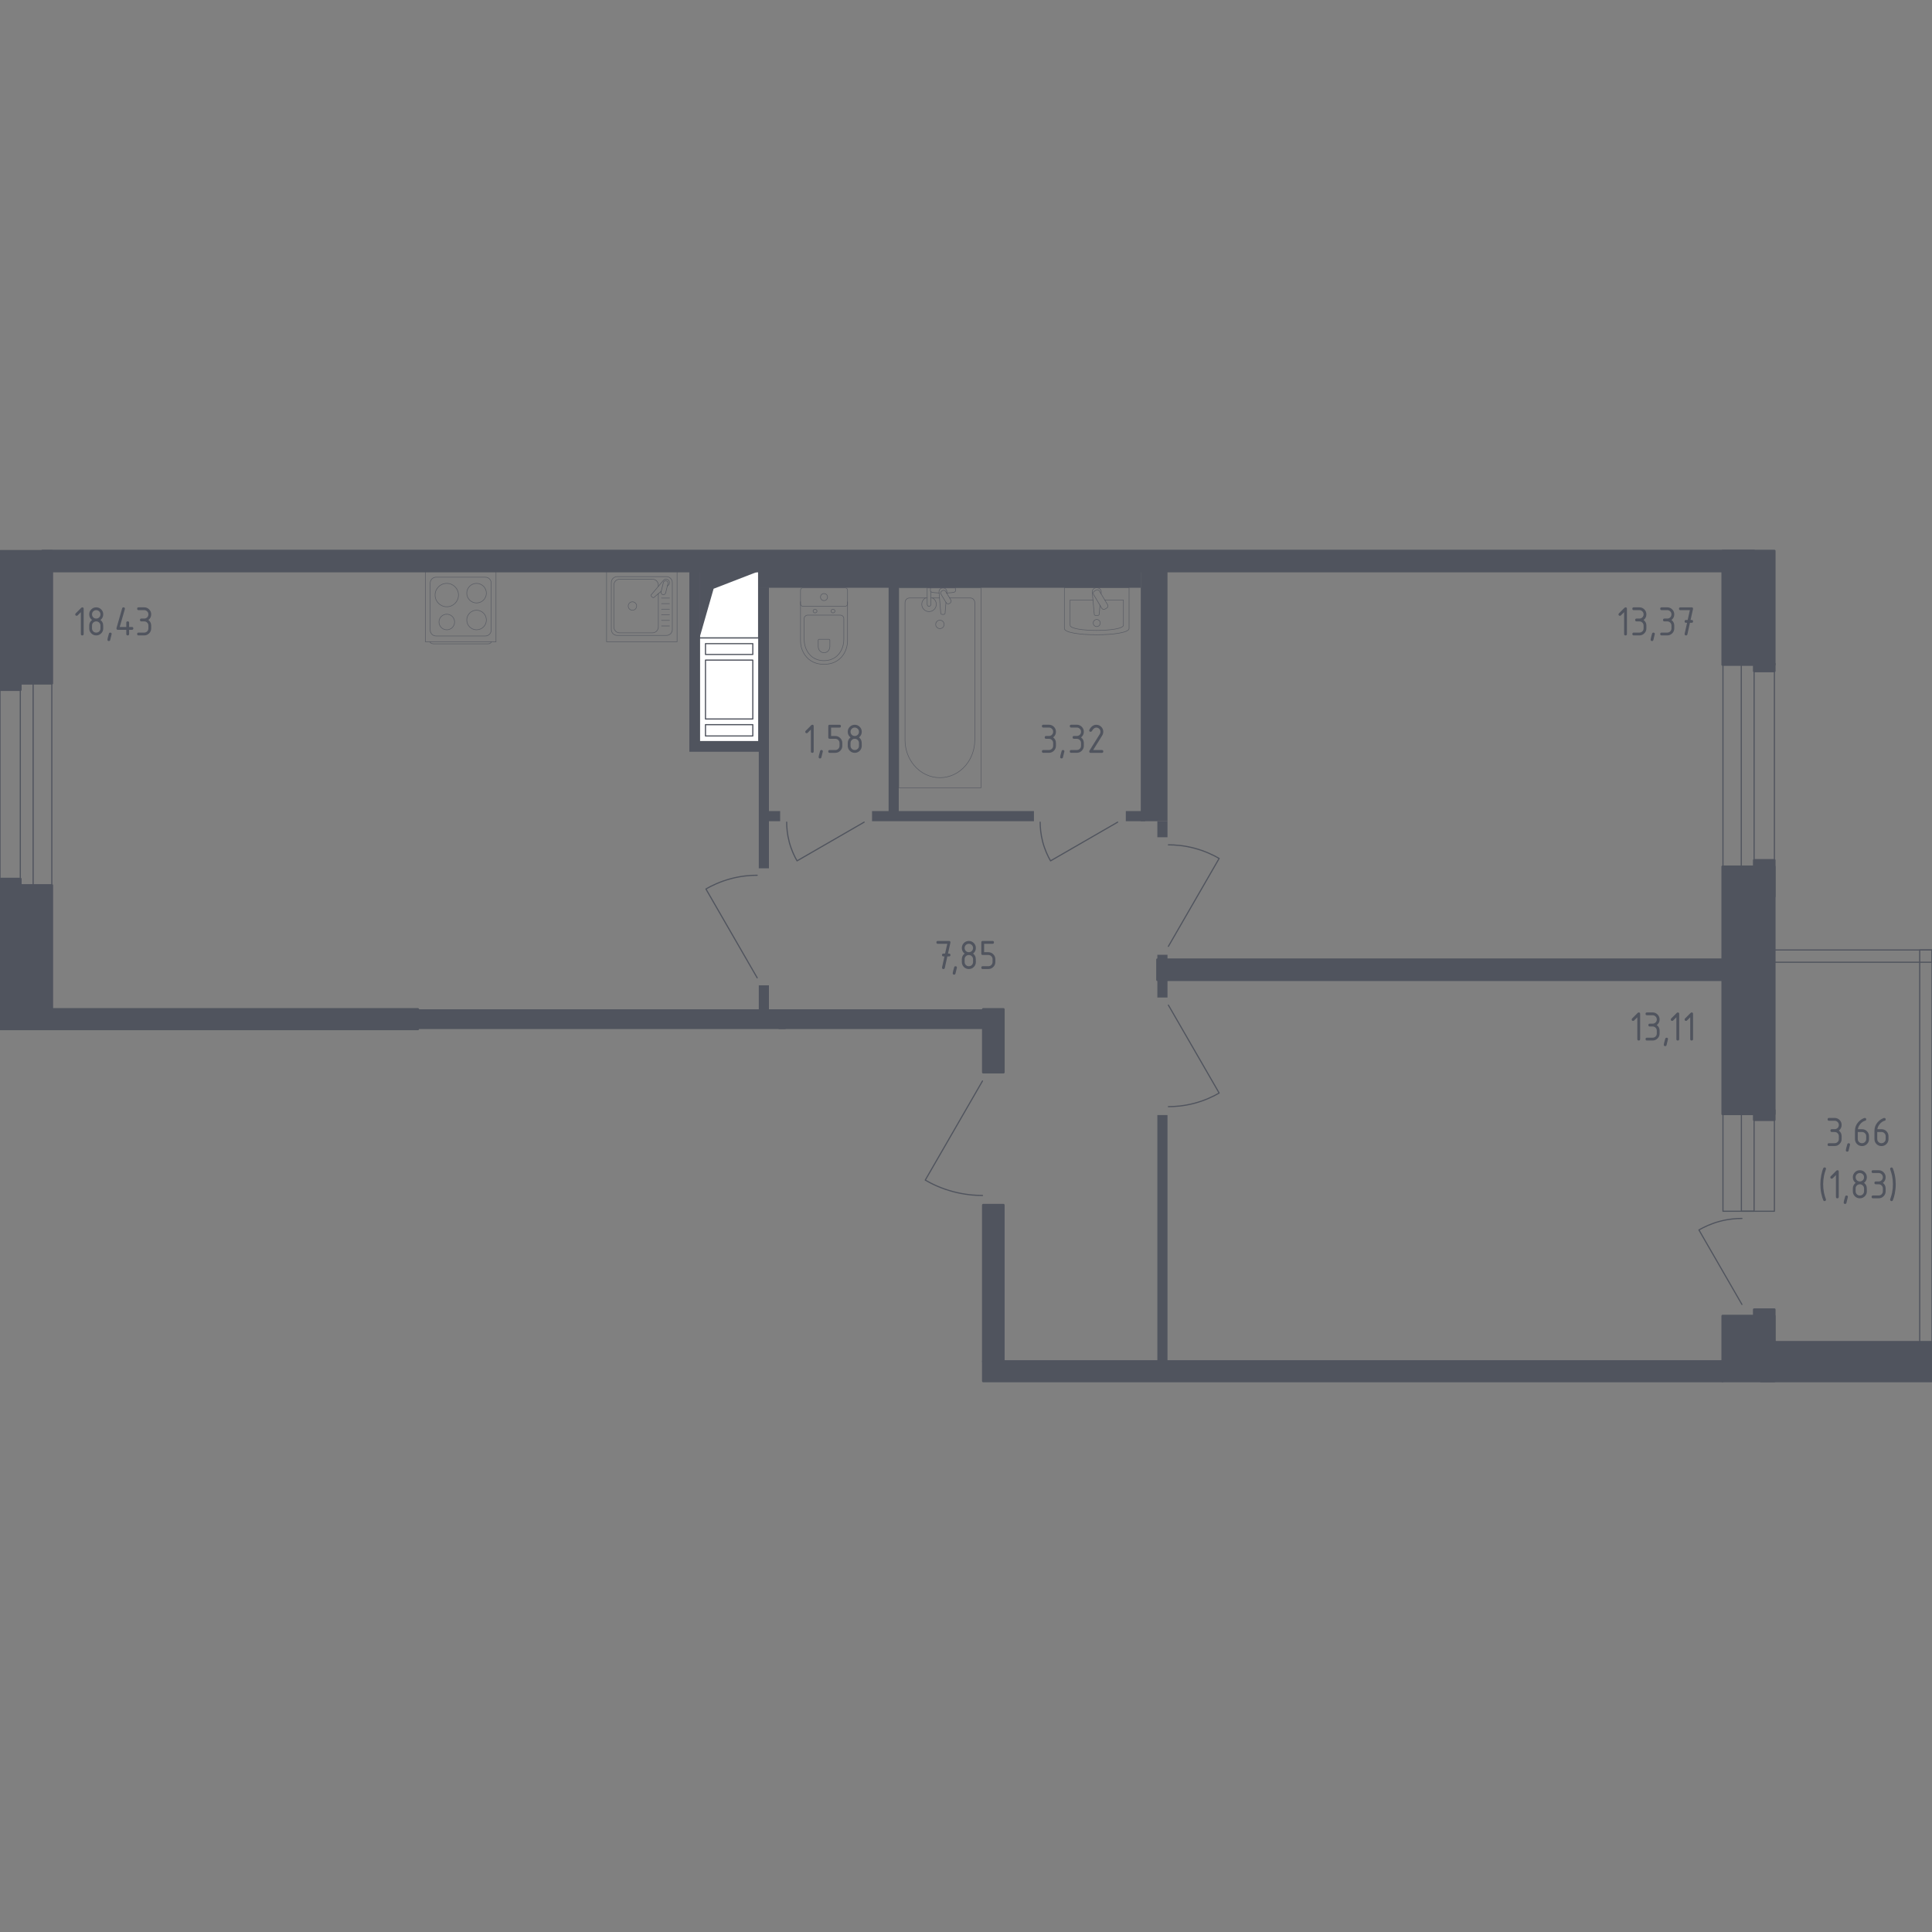 <?xml version="1.0" encoding="utf-8"?>
<!-- Generator: Adobe Illustrator 26.0.3, SVG Export Plug-In . SVG Version: 6.00 Build 0)  -->
<svg version="1.1" xmlns="http://www.w3.org/2000/svg" xmlns:xlink="http://www.w3.org/1999/xlink" x="0px" y="0px"
	 viewBox="0 0 1000 1000" style="enable-background:new 0 0 1000 1000;" xml:space="preserve">
<rect x="0" y="0" width="1000" height="1000" fill="#808080" stroke="none"/>
<style type="text/css">
	.st0{fill:none;stroke:#50545E;stroke-width:0.601;stroke-linecap:round;stroke-linejoin:round;stroke-miterlimit:10;}
	.st1{fill:#FFFFFF;stroke:#50545E;stroke-width:0.601;stroke-linecap:round;stroke-linejoin:round;stroke-miterlimit:10;}
	.st2{fill:#50545E;}
	.st3{opacity:0.8;fill:none;stroke:#50545E;stroke-width:0.301;stroke-linecap:round;stroke-linejoin:round;stroke-miterlimit:10;}
	.st4{fill:#50545E;stroke:#50545E;stroke-width:1.202;stroke-linecap:round;stroke-linejoin:round;stroke-miterlimit:10;}
</style>
<g id="Окна_x2C__двери">
</g>
<g id="Шахты">
</g>
<g id="Пунктир">
</g>
<g id="Сантехника">
</g>
<g id="Несущие">
</g>
<g id="Перегородки">
</g>
<g id="Лифты_x2C__лестницы">
</g>
<g id="Площади">
	<g>
		<path class="st0" d="M508.53,559.52c-9.87,17.1-19.75,34.21-29.62,51.31c3.43,1.98,8.27,4.32,14.38,5.95
			c6.02,1.6,11.31,1.99,15.24,1.98"/>
		<path class="st0" d="M604.76,489.83c8.76-15.17,17.51-30.34,26.27-45.51c-3.04-1.76-7.34-3.83-12.76-5.28
			c-5.34-1.42-10.03-1.76-13.51-1.76"/>
		<path class="st0" d="M604.76,520.25c8.76,15.17,17.51,30.34,26.27,45.51c-3.04,1.76-7.34,3.83-12.76,5.28
			c-5.34,1.42-10.03,1.76-13.51,1.76"/>
		<path class="st0" d="M578.49,425.54c-11.58,6.68-23.15,13.36-34.73,20.04c-1.34-2.32-2.93-5.6-4.03-9.73
			c-1.08-4.07-1.34-7.65-1.34-10.31"/>
		<path class="st0" d="M447.28,425.54c-11.58,6.68-23.15,13.36-34.73,20.04c-1.34-2.32-2.93-5.6-4.03-9.73
			c-1.08-4.07-1.34-7.65-1.34-10.31"/>
		<path class="st0" d="M391.92,506.13c-8.85-15.33-17.69-30.66-26.54-45.99c3.07-1.78,7.41-3.87,12.89-5.33
			c5.39-1.43,10.13-1.78,13.65-1.78"/>
		<path class="st0" d="M901.62,675.18c-7.42-12.85-14.84-25.71-22.26-38.56c2.58-1.49,6.22-3.25,10.81-4.47
			c4.52-1.2,8.5-1.49,11.45-1.49"/>
		<rect y="353.78" class="st0" width="26.82" height="104.53"/>
		<rect x="10.51" y="353.78" class="st0" width="6.64" height="104.53"/>
		<rect x="891.8" y="344.11" class="st0" width="26.63" height="104.46"/>
		<rect x="901.28" y="344.1" class="st0" width="6.64" height="104.46"/>
		<rect x="891.8" y="576.6" class="st0" width="26.63" height="50.33"/>
		<rect x="901.34" y="576.6" class="st0" width="6.57" height="50.33"/>
		<rect x="918.42" y="491.7" class="st0" width="81.57" height="6.36"/>
		<rect x="993.64" y="491.7" class="st0" width="6.36" height="202.97"/>
		<g>
			<polyline class="st1" points="362.05,330.21 392.67,330.21 392.67,295.71 362.05,295.71 362.05,330.21 			"/>
			<polygon class="st2" points="362.06,295.71 362.06,330.21 369.36,304.73 392.67,295.71 			"/>
		</g>
		<g>
			<rect x="362.05" y="330.21" class="st1" width="30.69" height="53.65"/>
			<rect x="365.15" y="333.14" class="st1" width="24.5" height="5.61"/>
			<rect x="365.15" y="375.08" class="st1" width="24.5" height="5.85"/>
			<rect x="365.15" y="341.67" class="st1" width="24.5" height="30.48"/>
		</g>
		<g>
			<path class="st3" d="M550.93,304.22v21.07c0,4.4,33.47,4.32,33.47,0v-21.07H550.93z"/>
			<path class="st3" d="M565.72,310.55h-11.85v13.05c0,3.63,27.6,3.57,27.6,0v-13.05h-9.64"/>
			<path class="st3" d="M569.9,307.31l0.08-0.88c0.1-1.06-0.78-2.06-2.06-2.2c-0.09-0.01-0.17-0.02-0.26-0.02
				c-0.09,0-0.17,0-0.26,0.02c-1.28,0.13-2.15,1.14-2.06,2.2l1.04,11.49c0,0.37,0.36,0.66,0.81,0.66h0.95
				c0.44,0,0.81-0.29,0.81-0.66l0.42-4.62"/>
			<path class="st3" d="M572.88,314.7l-0.93,0.57c-0.57,0.35-1.32,0.16-1.67-0.42l-4.26-7.15c-0.35-0.58-0.16-1.34,0.41-1.69
				l0.93-0.57c0.57-0.35,1.32-0.16,1.67,0.42l4.26,7.16C573.64,313.59,573.46,314.36,572.88,314.7z"/>
			<path class="st3" d="M569.49,322.48c0,1.02-0.82,1.85-1.82,1.85c-1.01,0-1.82-0.82-1.82-1.85c0-1.02,0.82-1.84,1.82-1.84
				C568.67,320.63,569.49,321.46,569.49,322.48z"/>
		</g>
		<g>
			<path class="st3" d="M414.34,311.44l0,20.27c0,2.21,0.55,4.4,1.67,6.35c1.6,2.79,4.67,5.77,10.5,5.77c5.83,0,8.9-2.98,10.5-5.77
				c1.12-1.96,1.67-4.14,1.67-6.35v-20.27"/>
			<path class="st3" d="M418.11,318.39c-1.03,0-1.87,0.78-1.87,1.73v10.92c0,1.98,0.47,3.95,1.41,5.71
				c1.35,2.51,3.94,5.19,8.85,5.19c4.91,0,7.5-2.68,8.85-5.19c0.95-1.76,1.41-3.73,1.41-5.71l0-10.92c0-0.96-0.83-1.73-1.87-1.73
				H418.11z"/>
			<path class="st3" d="M424.05,330.89c-0.3,0-0.55,0.23-0.55,0.51v3.21c0,0.58,0.14,1.16,0.42,1.68c0.39,0.73,1.16,1.52,2.6,1.52
				c1.45,0,2.21-0.79,2.6-1.52c0.28-0.52,0.42-1.1,0.42-1.68l0-3.21c0-0.28-0.24-0.51-0.55-0.51H424.05z"/>
			<path class="st3" d="M422.88,316.29c0,0.52-0.45,0.94-1.02,0.94c-0.56,0-1.01-0.42-1.01-0.94c0-0.52,0.45-0.94,1.01-0.94
				C422.43,315.35,422.88,315.78,422.88,316.29z"/>
			<path class="st3" d="M432.17,316.29c0,0.52-0.45,0.94-1.01,0.94c-0.56,0-1.01-0.42-1.01-0.94c0-0.52,0.45-0.94,1.01-0.94
				C431.71,315.35,432.17,315.78,432.17,316.29z"/>
			<path class="st3" d="M437.47,313.81h-21.91c-0.67,0-1.22-0.55-1.22-1.22v-7.1c0-0.67,0.54-1.22,1.22-1.22h21.91
				c0.67,0,1.22,0.55,1.22,1.22l0,7.1C438.69,313.27,438.14,313.81,437.47,313.81z"/>
			<path class="st3" d="M428.34,309.05c0,1.01-0.82,1.83-1.83,1.83s-1.83-0.82-1.83-1.83c0-1.01,0.82-1.83,1.83-1.83
				S428.34,308.04,428.34,309.05z"/>
		</g>
		<g>
			<rect x="313.95" y="295.65" class="st3" width="36.52" height="36.52"/>
			<path class="st3" d="M344.95,328.89h-25.5c-1.68,0-3.04-1.36-3.04-3.04V301.5c0-1.68,1.37-3.04,3.04-3.04h25.5
				c1.68,0,3.04,1.36,3.04,3.04v24.35C348,327.53,346.63,328.89,344.95,328.89z"/>
			<path class="st3" d="M340.75,307.29v17.23c0,1.68-1.36,3.04-3.04,3.04h-16.95c-1.68,0-3.04-1.36-3.04-3.04v-21.69
				c0-1.68,1.36-3.04,3.04-3.04h16.95c1.68,0,3.04,1.36,3.04,3.04v0.68"/>
			<path class="st3" d="M329.52,313.68c0,1.21-0.97,2.18-2.18,2.18c-1.2,0-2.18-0.97-2.18-2.18c0-1.2,0.98-2.18,2.18-2.18
				C328.54,311.5,329.52,312.47,329.52,313.68z"/>
			<path class="st3" d="M345.41,303.34l0.52-0.44c0.68-0.58,0.81-1.66,0.19-2.43c-0.04-0.05-0.09-0.1-0.13-0.15
				c-0.05-0.05-0.1-0.09-0.15-0.14c-0.78-0.62-1.85-0.49-2.43,0.19l-6.3,7.43c-0.22,0.21-0.2,0.59,0.04,0.83l0.52,0.52
				c0.24,0.24,0.62,0.26,0.84,0.04l3.74-3.17"/>
			<path class="st3" d="M343.06,307.79L343.06,307.79c-0.65-0.16-1.05-0.82-0.89-1.47l1.2-4.81c0.16-0.65,0.82-1.05,1.48-0.89
				c0.65,0.16,1.05,0.82,0.88,1.48l-1.19,4.81C344.37,307.56,343.71,307.95,343.06,307.79z"/>
			<line class="st3" x1="342.4" y1="324" x2="346.52" y2="324"/>
			<line class="st3" x1="342.4" y1="321.11" x2="346.52" y2="321.11"/>
			<line class="st3" x1="342.4" y1="318.22" x2="346.52" y2="318.22"/>
			<line class="st3" x1="342.4" y1="315.33" x2="346.52" y2="315.33"/>
			<line class="st3" x1="342.4" y1="312.44" x2="346.52" y2="312.44"/>
			<line class="st3" x1="342.4" y1="309.56" x2="346.52" y2="309.56"/>
		</g>
		<g>
			<path class="st3" d="M254.26,332.24L254.26,332.24c0,0.54-0.76,0.99-1.7,0.99l-28.2,0c-0.93,0-1.7-0.44-1.7-0.99"/>
			<rect x="220.2" y="295.71" class="st3" width="36.52" height="36.52"/>
			<path class="st3" d="M225.71,298.75h25.5c1.68,0,3.04,1.36,3.04,3.04l0,24.35c0,1.68-1.36,3.04-3.04,3.04h-25.5
				c-1.68,0-3.04-1.36-3.04-3.04l0-24.35C222.67,300.12,224.03,298.75,225.71,298.75z"/>
			<path class="st3" d="M241.6,307.02c0-2.8,2.27-5.06,5.07-5.06c2.8,0,5.07,2.27,5.07,5.06c0,2.8-2.27,5.07-5.07,5.07
				C243.87,312.08,241.6,309.82,241.6,307.02z"/>
			<path class="st3" d="M225.2,308c0-3.35,2.71-6.05,6.05-6.05c3.35,0,6.06,2.71,6.06,6.05c0,3.35-2.71,6.06-6.06,6.06
				C227.91,314.06,225.2,311.35,225.2,308z"/>
			<path class="st3" d="M241.6,320.92c0-2.8,2.27-5.07,5.07-5.07c2.8,0,5.07,2.27,5.07,5.07c0,2.8-2.27,5.07-5.07,5.07
				C243.87,325.99,241.6,323.72,241.6,320.92z"/>
			<path class="st3" d="M227.22,321.95c0-2.23,1.81-4.04,4.04-4.04c2.23,0,4.04,1.81,4.04,4.04c0,2.23-1.81,4.04-4.04,4.04
				C229.03,325.99,227.22,324.18,227.22,321.95z"/>
		</g>
		<g>
			<line class="st3" x1="486.31" y1="309.51" x2="481.86" y2="309.51"/>
			<path class="st3" d="M479.89,309.51h-9.18c-1.25,0-2.27,1.1-2.27,2.45v71.06c0,4.85,1.67,9.53,4.69,13.12
				c7.16,8.52,19.57,8.52,26.73,0c3.02-3.59,4.69-8.27,4.69-13.12v-71.06c0-1.35-1.02-2.45-2.27-2.45h-10.75"/>
			<rect x="465.2" y="304.28" class="st3" width="42.6" height="103.46"/>
			<path class="st3" d="M486.5,325.37c-1.2,0-2.18-0.97-2.18-2.18c0-1.2,0.97-2.18,2.18-2.18c1.2,0,2.18,0.98,2.18,2.18
				C488.68,324.39,487.7,325.37,486.5,325.37z"/>
			<path class="st3" d="M481.86,304.28h-1.97v3.21v0.22v5.07c0,0,0.04,1.04,0.98,1.04c0.95,0,0.99-1.04,0.99-1.04v-5.07v-0.22v-1.18
				"/>
			<path class="st3" d="M490.04,307.04l0.05-0.64c0.08-1.01-0.68-1.97-1.8-2.1c-0.08-0.01-0.15-0.01-0.23-0.01
				c-0.08,0-0.15,0-0.23,0.01c-1.12,0.13-1.88,1.09-1.8,2.1l0.91,11c0,0.35,0.31,0.63,0.7,0.63h0.83c0.39,0,0.7-0.28,0.7-0.63
				l0.46-5.57"/>
			<path class="st3" d="M491.72,312.19l-0.32,0.2c-0.58,0.34-1.33,0.16-1.67-0.42l-2.66-4.41c-0.35-0.57-0.16-1.32,0.41-1.67
				l0.33-0.19c0.57-0.35,1.32-0.16,1.67,0.41l2.66,4.42C492.48,311.09,492.3,311.84,491.72,312.19z"/>
			<path class="st3" d="M489.99,306.95c1.55-0.08,3.57-0.24,4.11-0.52c0.75-0.38,0.42-1.45,0.42-1.45v-0.68h-12.89v0.68
				c0,0-0.33,1.07,0.42,1.45c0.53,0.27,2.5,0.43,4.04,0.51"/>
			<path class="st3" d="M479.04,309.51c-1.15,0.64-1.93,1.87-1.93,3.29c0,2.08,1.68,3.76,3.76,3.76c2.08,0,3.76-1.69,3.76-3.76
				c0-1.41-0.78-2.64-1.93-3.28"/>
		</g>
		<g>
			<rect x="0.08" y="522.4" class="st4" width="216.24" height="10.23"/>
			<rect x="0.08" y="454.93" class="st4" width="10.51" height="32.08"/>
			<rect x="0.08" y="458.24" class="st4" width="26.82" height="64.15"/>
			<rect x="0.08" y="304.5" class="st4" width="10.51" height="52.54"/>
			<rect x="0.08" y="285.28" class="st4" width="26.82" height="68.44"/>
			<rect x="21.93" y="285.14" class="st4" width="885.99" height="10.51"/>
			<rect x="891.6" y="285.14" class="st4" width="26.82" height="58.9"/>
			<rect x="907.92" y="343.49" class="st4" width="10.51" height="3.87"/>
			<rect x="907.92" y="445.25" class="st4" width="10.51" height="18.8"/>
			<rect x="891.6" y="448.57" class="st4" width="26.82" height="128.03"/>
			<rect x="907.92" y="574.66" class="st4" width="10.51" height="4.98"/>
			<rect x="907.92" y="677.81" class="st4" width="10.51" height="18.25"/>
			<rect x="891.6" y="681.12" class="st4" width="26.82" height="33.74"/>
			<rect x="911.37" y="694.67" class="st4" width="88.63" height="20.19"/>
			<rect x="508.89" y="704.63" class="st4" width="382.71" height="10.23"/>
			<rect x="508.89" y="623.73" class="st4" width="10.5" height="80.92"/>
			<rect x="508.89" y="522.4" class="st4" width="10.51" height="32.63"/>
			<rect x="599.04" y="496.68" class="st4" width="295.61" height="10.51"/>
		</g>
		<g>
			<rect x="599.04" y="577.15" class="st2" width="5.25" height="127.48"/>
			<rect x="599.04" y="494.19" class="st2" width="5.25" height="2.49"/>
			<rect x="599.04" y="507.19" class="st2" width="5.25" height="9.12"/>
			<rect x="599.04" y="425.06" class="st2" width="5.25" height="8.3"/>
			<rect x="582.72" y="419.81" class="st2" width="9.95" height="5.25"/>
			<rect x="590.46" y="295.65" class="st2" width="13.83" height="129.41"/>
			<rect x="392.75" y="295.65" class="st2" width="197.72" height="8.57"/>
			<rect x="392.75" y="304.02" class="st2" width="5.25" height="145.42"/>
			<rect x="398" y="419.81" class="st2" width="5.81" height="5.25"/>
			<rect x="356.8" y="383.86" class="st2" width="37.4" height="5.25"/>
			<rect x="356.8" y="295.65" class="st2" width="5.25" height="89.46"/>
			<rect x="459.94" y="302.58" class="st2" width="5.25" height="118.61"/>
			<rect x="451.37" y="419.81" class="st2" width="83.79" height="5.25"/>
			<rect x="392.75" y="510" class="st2" width="5.25" height="12.4"/>
			<rect x="402.98" y="522.4" class="st2" width="105.91" height="10.23"/>
			<rect x="216.33" y="522.4" class="st2" width="190.3" height="10.23"/>
		</g>
		<g>
			<path class="st2" d="M41.86,316.85l-1.67,1.67c-0.14,0.14-0.31,0.21-0.51,0.21c-0.49,0-0.73-0.24-0.73-0.73
				c0-0.2,0.07-0.37,0.21-0.51l2.84-2.84c0.19-0.19,0.39-0.29,0.58-0.29c0.48,0,0.73,0.24,0.73,0.73v13.08
				c0,0.48-0.24,0.73-0.73,0.73s-0.73-0.24-0.73-0.73V316.85z"/>
			<path class="st2" d="M49.81,328.89c-1.01,0-1.86-0.35-2.57-1.06c-0.71-0.71-1.06-1.56-1.06-2.57v-1.45c0-1.2,0.48-2.17,1.45-2.91
				c-0.97-0.73-1.45-1.7-1.45-2.91c0-1.01,0.35-1.86,1.06-2.57c0.71-0.71,1.56-1.06,2.57-1.06s1.86,0.35,2.57,1.06
				c0.71,0.71,1.06,1.56,1.06,2.57c0,1.2-0.48,2.17-1.45,2.91c0.7,0.53,1.14,1.18,1.32,1.95c0.09,0.39,0.13,1.19,0.13,2.41
				c0,1.01-0.35,1.86-1.06,2.57C51.67,328.54,50.82,328.89,49.81,328.89z M49.81,320.17c0.61,0,1.12-0.21,1.55-0.63
				c0.42-0.42,0.63-0.94,0.63-1.55c0-0.6-0.21-1.12-0.64-1.54c-0.43-0.43-0.94-0.64-1.54-0.64c-0.61,0-1.12,0.21-1.55,0.63
				s-0.63,0.94-0.63,1.55c0,0.61,0.21,1.12,0.63,1.55C48.69,319.96,49.2,320.17,49.81,320.17z M49.81,327.44
				c0.61,0,1.12-0.21,1.55-0.63c0.42-0.42,0.63-0.94,0.63-1.55v-1.45c0-0.6-0.21-1.12-0.64-1.54c-0.43-0.43-0.94-0.64-1.54-0.64
				c-0.61,0-1.12,0.21-1.55,0.63s-0.63,0.94-0.63,1.55v1.45c0,0.61,0.21,1.12,0.63,1.55S49.2,327.44,49.81,327.44z"/>
			<path class="st2" d="M57.06,327.44c0.48,0,0.73,0.24,0.73,0.72c0,0.07-0.25,1.1-0.75,3.09c-0.09,0.37-0.32,0.55-0.7,0.55
				c-0.48,0-0.73-0.24-0.73-0.73c0-0.33,0.25-1.36,0.75-3.08C56.46,327.62,56.7,327.44,57.06,327.44z"/>
			<path class="st2" d="M60.29,325.26c0-0.08,0.01-0.15,0.02-0.2l2.91-10.17c0.1-0.35,0.34-0.53,0.7-0.53
				c0.48,0,0.73,0.24,0.73,0.73c0,0.07-0.01,0.14-0.03,0.21l-2.65,9.23h3.4v-2.18c0-0.48,0.24-0.73,0.73-0.73s0.73,0.24,0.73,0.73
				v2.18h1.45c0.48,0,0.73,0.24,0.73,0.73s-0.24,0.73-0.73,0.73h-1.45v2.18c0,0.48-0.24,0.73-0.73,0.73s-0.73-0.24-0.73-0.73v-2.18
				h-4.36C60.53,325.99,60.29,325.74,60.29,325.26z"/>
			<path class="st2" d="M74.63,321.63h-1.45c-0.48,0-0.73-0.24-0.73-0.73s0.24-0.73,0.73-0.73h1.45c0.61,0,1.12-0.21,1.55-0.63
				c0.42-0.42,0.63-0.94,0.63-1.55c0-0.6-0.21-1.12-0.64-1.54c-0.43-0.43-0.94-0.64-1.54-0.64h-2.91c-0.48,0-0.73-0.24-0.73-0.73
				s0.24-0.73,0.73-0.73h2.91c1.01,0,1.86,0.36,2.57,1.07c0.71,0.71,1.06,1.57,1.06,2.57c0,1.2-0.48,2.17-1.45,2.91
				c0.97,0.73,1.45,1.7,1.45,2.91v1.45c0,1.01-0.36,1.86-1.07,2.57c-0.71,0.71-1.57,1.06-2.56,1.06h-2.91
				c-0.48,0-0.73-0.24-0.73-0.73s0.24-0.73,0.73-0.73h2.91c0.61,0,1.12-0.21,1.55-0.63c0.42-0.42,0.63-0.94,0.63-1.55v-1.45
				c0-0.6-0.21-1.12-0.64-1.54C75.74,321.84,75.23,321.63,74.63,321.63z"/>
		</g>
		<g>
			<path class="st2" d="M840.65,316.85l-1.67,1.67c-0.14,0.14-0.31,0.21-0.51,0.21c-0.49,0-0.73-0.24-0.73-0.73
				c0-0.2,0.07-0.37,0.21-0.51l2.84-2.84c0.19-0.19,0.39-0.29,0.58-0.29c0.48,0,0.73,0.24,0.73,0.73v13.08
				c0,0.48-0.24,0.73-0.73,0.73s-0.73-0.24-0.73-0.73V316.85z"/>
			<path class="st2" d="M848.54,321.63h-1.45c-0.48,0-0.73-0.24-0.73-0.73s0.24-0.73,0.73-0.73h1.45c0.61,0,1.12-0.21,1.55-0.63
				c0.42-0.42,0.63-0.94,0.63-1.55c0-0.6-0.21-1.12-0.64-1.54c-0.43-0.43-0.94-0.64-1.54-0.64h-2.91c-0.48,0-0.73-0.24-0.73-0.73
				s0.24-0.73,0.73-0.73h2.91c1.01,0,1.86,0.36,2.57,1.07c0.71,0.71,1.06,1.57,1.06,2.57c0,1.2-0.48,2.17-1.45,2.91
				c0.97,0.73,1.45,1.7,1.45,2.91v1.45c0,1.01-0.36,1.86-1.07,2.57c-0.71,0.71-1.57,1.06-2.56,1.06h-2.91
				c-0.48,0-0.73-0.24-0.73-0.73s0.24-0.73,0.73-0.73h2.91c0.61,0,1.12-0.21,1.55-0.63c0.42-0.42,0.63-0.94,0.63-1.55v-1.45
				c0-0.6-0.21-1.12-0.64-1.54C849.66,321.84,849.15,321.63,848.54,321.63z"/>
			<path class="st2" d="M855.8,327.44c0.48,0,0.73,0.24,0.73,0.72c0,0.07-0.25,1.1-0.75,3.09c-0.09,0.37-0.32,0.55-0.7,0.55
				c-0.48,0-0.73-0.24-0.73-0.73c0-0.33,0.25-1.36,0.75-3.08C855.2,327.62,855.43,327.44,855.8,327.44z"/>
			<path class="st2" d="M862.97,321.63h-1.45c-0.48,0-0.73-0.24-0.73-0.73s0.24-0.73,0.73-0.73h1.45c0.61,0,1.12-0.21,1.55-0.63
				c0.42-0.42,0.63-0.94,0.63-1.55c0-0.6-0.21-1.12-0.64-1.54c-0.43-0.43-0.94-0.64-1.54-0.64h-2.91c-0.48,0-0.73-0.24-0.73-0.73
				s0.24-0.73,0.73-0.73h2.91c1.01,0,1.86,0.36,2.57,1.07c0.71,0.71,1.06,1.57,1.06,2.57c0,1.2-0.48,2.17-1.45,2.91
				c0.97,0.73,1.45,1.7,1.45,2.91v1.45c0,1.01-0.36,1.86-1.07,2.57c-0.71,0.71-1.57,1.06-2.56,1.06h-2.91
				c-0.48,0-0.73-0.24-0.73-0.73s0.24-0.73,0.73-0.73h2.91c0.61,0,1.12-0.21,1.55-0.63c0.42-0.42,0.63-0.94,0.63-1.55v-1.45
				c0-0.6-0.21-1.12-0.64-1.54C864.09,321.84,863.57,321.63,862.97,321.63z"/>
			<path class="st2" d="M873.23,322.36l-0.54,0c-0.49,0-0.73-0.24-0.73-0.73s0.24-0.73,0.72-0.73l0.86,0l1.14-5.08h-4.9
				c-0.48,0-0.73-0.24-0.73-0.73s0.24-0.73,0.73-0.73h5.81c0.48,0,0.72,0.23,0.73,0.7c0,0.04-0.01,0.1-0.02,0.18l-1.26,5.66h0.55
				c0.49,0,0.73,0.24,0.73,0.73s-0.24,0.73-0.73,0.73l-0.88,0l-1.31,5.97c-0.09,0.38-0.32,0.57-0.69,0.57
				c-0.49,0-0.74-0.24-0.74-0.73c0-0.07,0-0.13,0.01-0.17L873.23,322.36z"/>
		</g>
		<g>
			<path class="st2" d="M847.48,526.53l-1.67,1.67c-0.14,0.14-0.31,0.21-0.51,0.21c-0.49,0-0.73-0.24-0.73-0.73
				c0-0.2,0.07-0.37,0.21-0.51l2.84-2.84c0.19-0.19,0.39-0.29,0.58-0.29c0.48,0,0.73,0.24,0.73,0.73v13.08
				c0,0.48-0.24,0.73-0.73,0.73s-0.73-0.24-0.73-0.73V526.53z"/>
			<path class="st2" d="M855.38,531.31h-1.45c-0.48,0-0.73-0.24-0.73-0.73s0.24-0.73,0.73-0.73h1.45c0.61,0,1.12-0.21,1.55-0.63
				c0.42-0.42,0.63-0.94,0.63-1.55c0-0.6-0.21-1.12-0.64-1.54c-0.43-0.43-0.94-0.64-1.54-0.64h-2.91c-0.48,0-0.73-0.24-0.73-0.73
				s0.24-0.73,0.73-0.73h2.91c1.01,0,1.86,0.36,2.57,1.07c0.71,0.71,1.06,1.57,1.06,2.57c0,1.2-0.48,2.17-1.45,2.91
				c0.97,0.73,1.45,1.7,1.45,2.91v1.45c0,1.01-0.36,1.86-1.07,2.57c-0.71,0.71-1.57,1.06-2.56,1.06h-2.91
				c-0.48,0-0.73-0.24-0.73-0.73s0.24-0.73,0.73-0.73h2.91c0.61,0,1.12-0.21,1.55-0.63c0.42-0.42,0.63-0.94,0.63-1.55v-1.45
				c0-0.6-0.21-1.12-0.64-1.54C856.49,531.52,855.98,531.31,855.38,531.31z"/>
			<path class="st2" d="M862.63,537.12c0.48,0,0.73,0.24,0.73,0.72c0,0.07-0.25,1.1-0.75,3.09c-0.09,0.37-0.32,0.55-0.7,0.55
				c-0.48,0-0.73-0.24-0.73-0.73c0-0.33,0.25-1.36,0.75-3.08C862.03,537.31,862.26,537.12,862.63,537.12z"/>
			<path class="st2" d="M867.7,526.53l-1.67,1.67c-0.14,0.14-0.31,0.21-0.51,0.21c-0.49,0-0.73-0.24-0.73-0.73
				c0-0.2,0.07-0.37,0.21-0.51l2.84-2.84c0.19-0.19,0.39-0.29,0.58-0.29c0.48,0,0.73,0.24,0.73,0.73v13.08
				c0,0.48-0.24,0.73-0.73,0.73s-0.73-0.24-0.73-0.73V526.53z"/>
			<path class="st2" d="M874.87,526.53l-1.67,1.67c-0.14,0.14-0.31,0.21-0.51,0.21c-0.49,0-0.73-0.24-0.73-0.73
				c0-0.2,0.07-0.37,0.21-0.51l2.84-2.84c0.19-0.19,0.39-0.29,0.58-0.29c0.48,0,0.73,0.24,0.73,0.73v13.08
				c0,0.48-0.24,0.73-0.73,0.73s-0.73-0.24-0.73-0.73V526.53z"/>
		</g>
		<g>
			<path class="st2" d="M488.86,495.04l-0.54,0c-0.49,0-0.73-0.24-0.73-0.73s0.24-0.73,0.72-0.73l0.86,0l1.14-5.08h-4.9
				c-0.48,0-0.73-0.24-0.73-0.73s0.24-0.73,0.73-0.73h5.81c0.48,0,0.72,0.23,0.73,0.7c0,0.04-0.01,0.1-0.02,0.18l-1.26,5.66h0.55
				c0.49,0,0.73,0.24,0.73,0.73s-0.24,0.73-0.73,0.73l-0.88,0l-1.31,5.97c-0.09,0.38-0.32,0.57-0.69,0.57
				c-0.49,0-0.74-0.24-0.74-0.73c0-0.07,0-0.13,0.01-0.17L488.86,495.04z"/>
			<path class="st2" d="M494.57,500.12c0.48,0,0.73,0.24,0.73,0.72c0,0.07-0.25,1.1-0.75,3.09c-0.09,0.37-0.32,0.55-0.7,0.55
				c-0.48,0-0.73-0.24-0.73-0.73c0-0.33,0.25-1.36,0.75-3.08C493.96,500.31,494.2,500.12,494.57,500.12z"/>
			<path class="st2" d="M501.47,501.57c-1.01,0-1.86-0.35-2.57-1.06c-0.71-0.71-1.06-1.56-1.06-2.57v-1.45
				c0-1.2,0.48-2.17,1.45-2.91c-0.97-0.73-1.45-1.7-1.45-2.91c0-1.01,0.35-1.86,1.06-2.57c0.71-0.71,1.56-1.06,2.57-1.06
				s1.86,0.35,2.57,1.06c0.71,0.71,1.06,1.56,1.06,2.57c0,1.2-0.48,2.17-1.45,2.91c0.7,0.53,1.14,1.18,1.32,1.95
				c0.09,0.39,0.13,1.19,0.13,2.41c0,1.01-0.35,1.86-1.06,2.57C503.34,501.22,502.48,501.57,501.47,501.57z M501.47,492.86
				c0.61,0,1.12-0.21,1.55-0.63c0.42-0.42,0.63-0.94,0.63-1.55c0-0.6-0.21-1.12-0.64-1.54c-0.43-0.43-0.94-0.64-1.54-0.64
				c-0.61,0-1.12,0.21-1.55,0.63s-0.63,0.94-0.63,1.55c0,0.61,0.21,1.12,0.63,1.55C500.35,492.65,500.86,492.86,501.47,492.86z
				 M501.47,500.12c0.61,0,1.12-0.21,1.55-0.63c0.42-0.42,0.63-0.94,0.63-1.55v-1.45c0-0.6-0.21-1.12-0.64-1.54
				c-0.43-0.43-0.94-0.64-1.54-0.64c-0.61,0-1.12,0.21-1.55,0.63s-0.63,0.94-0.63,1.55v1.45c0,0.61,0.21,1.12,0.63,1.55
				S500.86,500.12,501.47,500.12z"/>
			<path class="st2" d="M507.92,493.58v-5.81c0-0.48,0.24-0.73,0.73-0.73h5.09c0.48,0,0.73,0.24,0.73,0.73s-0.24,0.73-0.73,0.73
				h-4.36v4.36h2.18c1.01,0,1.86,0.36,2.57,1.07c0.71,0.71,1.06,1.57,1.06,2.56v1.45c0,1.01-0.36,1.86-1.07,2.57
				c-0.71,0.71-1.57,1.06-2.56,1.06h-2.91c-0.48,0-0.73-0.24-0.73-0.73s0.24-0.73,0.73-0.73h2.91c0.61,0,1.12-0.21,1.55-0.63
				c0.42-0.42,0.63-0.94,0.63-1.55v-1.45c0-0.6-0.21-1.12-0.64-1.54c-0.43-0.43-0.94-0.64-1.54-0.64h-2.91
				C508.16,494.31,507.92,494.07,507.92,493.58z"/>
		</g>
		<g>
			<path class="st2" d="M949.6,585.92h-1.45c-0.48,0-0.73-0.24-0.73-0.73s0.24-0.73,0.73-0.73h1.45c0.61,0,1.12-0.21,1.55-0.63
				c0.42-0.42,0.63-0.94,0.63-1.55c0-0.6-0.21-1.12-0.64-1.54c-0.43-0.43-0.94-0.64-1.54-0.64h-2.91c-0.48,0-0.73-0.24-0.73-0.73
				s0.24-0.73,0.73-0.73h2.91c1.01,0,1.86,0.36,2.57,1.07c0.71,0.71,1.06,1.57,1.06,2.57c0,1.2-0.48,2.17-1.45,2.91
				c0.97,0.73,1.45,1.7,1.45,2.91v1.45c0,1.01-0.36,1.86-1.07,2.57c-0.71,0.71-1.57,1.06-2.56,1.06h-2.91
				c-0.48,0-0.73-0.24-0.73-0.73s0.24-0.73,0.73-0.73h2.91c0.61,0,1.12-0.21,1.55-0.63c0.42-0.42,0.63-0.94,0.63-1.55v-1.45
				c0-0.6-0.21-1.12-0.64-1.54C950.72,586.14,950.2,585.92,949.6,585.92z"/>
			<path class="st2" d="M956.85,591.74c0.48,0,0.73,0.24,0.73,0.72c0,0.07-0.25,1.1-0.75,3.09c-0.09,0.37-0.32,0.55-0.7,0.55
				c-0.48,0-0.73-0.24-0.73-0.73c0-0.33,0.25-1.36,0.75-3.08C956.25,591.92,956.49,591.74,956.85,591.74z"/>
			<path class="st2" d="M965.21,578.66c0.48,0,0.73,0.24,0.73,0.73c0,0.36-0.12,0.57-0.36,0.63c-1.08,0.27-2.02,0.92-2.83,1.94
				c-0.64,0.81-1.01,1.65-1.11,2.52h2.12c1.03,0,1.89,0.35,2.59,1.06c0.7,0.7,1.05,1.56,1.05,2.58v1.45c0,1.01-0.35,1.87-1.06,2.58
				c-0.71,0.7-1.56,1.06-2.57,1.06c-1.01,0-1.87-0.35-2.58-1.05c-0.7-0.7-1.06-1.55-1.06-2.56v-4.38c0-1.64,0.55-3.08,1.64-4.33
				c0.85-0.96,1.78-1.64,2.79-2.05C964.84,578.71,965.06,578.66,965.21,578.66z M961.58,585.92v3.63c0,0.61,0.21,1.12,0.63,1.55
				s0.94,0.63,1.55,0.63c0.61,0,1.12-0.21,1.55-0.64c0.42-0.42,0.63-0.94,0.63-1.54v-1.45c0-0.61-0.21-1.12-0.64-1.55
				c-0.43-0.42-0.94-0.63-1.54-0.63H961.58z"/>
			<path class="st2" d="M975.29,578.66c0.48,0,0.73,0.24,0.73,0.73c0,0.36-0.12,0.57-0.36,0.63c-1.08,0.27-2.02,0.92-2.83,1.94
				c-0.64,0.81-1.01,1.65-1.11,2.52h2.12c1.03,0,1.89,0.35,2.59,1.06c0.7,0.7,1.05,1.56,1.05,2.58v1.45c0,1.01-0.35,1.87-1.06,2.58
				c-0.71,0.7-1.56,1.06-2.57,1.06c-1.01,0-1.87-0.35-2.58-1.05c-0.7-0.7-1.06-1.55-1.06-2.56v-4.38c0-1.64,0.55-3.08,1.64-4.33
				c0.85-0.96,1.78-1.64,2.79-2.05C974.91,578.71,975.13,578.66,975.29,578.66z M971.66,585.92v3.63c0,0.61,0.21,1.12,0.63,1.55
				s0.94,0.63,1.55,0.63c0.61,0,1.12-0.21,1.55-0.64c0.42-0.42,0.63-0.94,0.63-1.54v-1.45c0-0.61-0.21-1.12-0.64-1.55
				c-0.43-0.42-0.94-0.63-1.54-0.63H971.66z"/>
			<path class="st2" d="M943.67,612.98c0,1.47,0.14,2.92,0.43,4.37c0.17,0.87,0.49,1.99,0.97,3.36c0.04,0.1,0.06,0.19,0.06,0.26
				c0,0.2-0.07,0.37-0.22,0.51c-0.15,0.14-0.32,0.21-0.52,0.21c-0.31,0-0.51-0.11-0.62-0.34c-0.4-0.87-0.76-2.08-1.08-3.63
				s-0.47-3.14-0.47-4.75c0-1.61,0.16-3.19,0.47-4.74s0.68-2.77,1.08-3.63c0.1-0.23,0.31-0.34,0.62-0.34c0.49,0,0.74,0.24,0.74,0.73
				c0,0.07-0.02,0.16-0.06,0.26c-0.48,1.37-0.8,2.49-0.97,3.36C943.81,610.05,943.67,611.51,943.67,612.98z"/>
			<path class="st2" d="M950.29,608.2l-1.67,1.67c-0.14,0.14-0.31,0.21-0.51,0.21c-0.49,0-0.73-0.24-0.73-0.73
				c0-0.2,0.07-0.37,0.21-0.51l2.84-2.84c0.19-0.19,0.39-0.29,0.58-0.29c0.48,0,0.73,0.24,0.73,0.73v13.08
				c0,0.48-0.24,0.73-0.73,0.73s-0.73-0.24-0.73-0.73V608.2z"/>
			<path class="st2" d="M955.74,618.79c0.48,0,0.73,0.24,0.73,0.72c0,0.07-0.25,1.1-0.75,3.09c-0.09,0.37-0.32,0.55-0.7,0.55
				c-0.48,0-0.73-0.24-0.73-0.73c0-0.33,0.25-1.36,0.75-3.08C955.14,618.97,955.38,618.79,955.74,618.79z"/>
			<path class="st2" d="M962.65,620.24c-1.01,0-1.86-0.35-2.57-1.06c-0.71-0.71-1.06-1.56-1.06-2.57v-1.45
				c0-1.2,0.48-2.17,1.45-2.91c-0.97-0.73-1.45-1.7-1.45-2.91c0-1.01,0.35-1.86,1.06-2.57c0.71-0.71,1.56-1.06,2.57-1.06
				s1.86,0.35,2.57,1.06c0.71,0.71,1.06,1.56,1.06,2.57c0,1.2-0.48,2.17-1.45,2.91c0.7,0.53,1.14,1.18,1.32,1.95
				c0.09,0.39,0.13,1.19,0.13,2.41c0,1.01-0.35,1.86-1.06,2.57C964.51,619.89,963.65,620.24,962.65,620.24z M962.65,611.52
				c0.61,0,1.12-0.21,1.55-0.63c0.42-0.42,0.63-0.94,0.63-1.55c0-0.6-0.21-1.12-0.64-1.54c-0.43-0.43-0.94-0.64-1.54-0.64
				c-0.61,0-1.12,0.21-1.55,0.63s-0.63,0.94-0.63,1.55c0,0.61,0.21,1.12,0.63,1.55C961.52,611.31,962.04,611.52,962.65,611.52z
				 M962.65,618.79c0.61,0,1.12-0.21,1.55-0.63c0.42-0.42,0.63-0.94,0.63-1.55v-1.45c0-0.6-0.21-1.12-0.64-1.54
				c-0.43-0.43-0.94-0.64-1.54-0.64c-0.61,0-1.12,0.21-1.55,0.63s-0.63,0.94-0.63,1.55v1.45c0,0.61,0.21,1.12,0.63,1.55
				S962.04,618.79,962.65,618.79z"/>
			<path class="st2" d="M972.38,612.98h-1.45c-0.48,0-0.73-0.24-0.73-0.73s0.24-0.73,0.73-0.73h1.45c0.61,0,1.12-0.21,1.55-0.63
				c0.42-0.42,0.63-0.94,0.63-1.55c0-0.6-0.21-1.12-0.64-1.54c-0.43-0.43-0.94-0.64-1.54-0.64h-2.91c-0.48,0-0.73-0.24-0.73-0.73
				s0.24-0.73,0.73-0.73h2.91c1.01,0,1.86,0.36,2.57,1.07c0.71,0.71,1.06,1.57,1.06,2.57c0,1.2-0.48,2.17-1.45,2.91
				c0.97,0.73,1.45,1.7,1.45,2.91v1.45c0,1.01-0.36,1.86-1.07,2.57c-0.71,0.71-1.57,1.06-2.56,1.06h-2.91
				c-0.48,0-0.73-0.24-0.73-0.73s0.24-0.73,0.73-0.73h2.91c0.61,0,1.12-0.21,1.55-0.63c0.42-0.42,0.63-0.94,0.63-1.55v-1.45
				c0-0.6-0.21-1.12-0.64-1.54C973.49,613.19,972.98,612.98,972.38,612.98z"/>
			<path class="st2" d="M979.77,612.98c0-1.47-0.14-2.92-0.43-4.37c-0.16-0.81-0.49-1.93-0.98-3.36c-0.03-0.09-0.04-0.18-0.04-0.26
				c0-0.2,0.07-0.37,0.22-0.51c0.15-0.14,0.32-0.21,0.52-0.21c0.31,0,0.51,0.11,0.62,0.34c0.4,0.87,0.76,2.08,1.08,3.63
				s0.47,3.14,0.47,4.74c0,1.61-0.16,3.19-0.47,4.75s-0.68,2.77-1.08,3.63c-0.1,0.23-0.31,0.34-0.62,0.34
				c-0.19,0-0.36-0.07-0.51-0.22c-0.15-0.15-0.23-0.32-0.23-0.51c0-0.09,0.01-0.18,0.04-0.26c0.49-1.42,0.82-2.54,0.98-3.36
				C979.62,615.9,979.77,614.44,979.77,612.98z"/>
		</g>
		<g>
			<path class="st2" d="M419.72,377.62l-1.67,1.67c-0.14,0.14-0.31,0.21-0.51,0.21c-0.49,0-0.73-0.24-0.73-0.73
				c0-0.2,0.07-0.37,0.21-0.51l2.84-2.84c0.19-0.19,0.39-0.29,0.58-0.29c0.48,0,0.73,0.24,0.73,0.73v13.08
				c0,0.48-0.24,0.73-0.73,0.73s-0.73-0.24-0.73-0.73V377.62z"/>
			<path class="st2" d="M425.17,388.21c0.48,0,0.73,0.24,0.73,0.72c0,0.07-0.25,1.1-0.75,3.09c-0.09,0.37-0.32,0.55-0.7,0.55
				c-0.48,0-0.73-0.24-0.73-0.73c0-0.33,0.25-1.36,0.75-3.08C424.56,388.4,424.8,388.21,425.17,388.21z"/>
			<path class="st2" d="M428.71,381.68v-5.81c0-0.48,0.24-0.73,0.73-0.73h5.09c0.48,0,0.73,0.24,0.73,0.73s-0.24,0.73-0.73,0.73
				h-4.36v4.36h2.18c1.01,0,1.86,0.36,2.57,1.07c0.71,0.71,1.06,1.57,1.06,2.56v1.45c0,1.01-0.36,1.86-1.07,2.57
				c-0.71,0.71-1.57,1.06-2.56,1.06h-2.91c-0.48,0-0.73-0.24-0.73-0.73s0.24-0.73,0.73-0.73h2.91c0.61,0,1.12-0.21,1.55-0.63
				c0.42-0.42,0.63-0.94,0.63-1.55v-1.45c0-0.6-0.21-1.12-0.64-1.54c-0.43-0.43-0.94-0.64-1.54-0.64h-2.91
				C428.95,382.4,428.71,382.16,428.71,381.68z"/>
			<path class="st2" d="M442.42,389.67c-1.01,0-1.86-0.35-2.57-1.06c-0.71-0.71-1.06-1.56-1.06-2.57v-1.45
				c0-1.2,0.48-2.17,1.45-2.91c-0.97-0.73-1.45-1.7-1.45-2.91c0-1.01,0.35-1.86,1.06-2.57c0.71-0.71,1.56-1.06,2.57-1.06
				s1.86,0.35,2.57,1.06c0.71,0.71,1.06,1.56,1.06,2.57c0,1.2-0.48,2.17-1.45,2.91c0.7,0.53,1.14,1.18,1.32,1.95
				c0.09,0.39,0.13,1.19,0.13,2.41c0,1.01-0.35,1.86-1.06,2.57C444.28,389.31,443.42,389.67,442.42,389.67z M442.42,380.95
				c0.61,0,1.12-0.21,1.55-0.63c0.42-0.42,0.63-0.94,0.63-1.55c0-0.6-0.21-1.12-0.64-1.54c-0.43-0.43-0.94-0.64-1.54-0.64
				c-0.61,0-1.12,0.21-1.55,0.63s-0.63,0.94-0.63,1.55c0,0.61,0.21,1.12,0.63,1.55C441.29,380.74,441.81,380.95,442.42,380.95z
				 M442.42,388.21c0.61,0,1.12-0.21,1.55-0.63c0.42-0.42,0.63-0.94,0.63-1.55v-1.45c0-0.6-0.21-1.12-0.64-1.54
				c-0.43-0.43-0.94-0.64-1.54-0.64c-0.61,0-1.12,0.21-1.55,0.63s-0.63,0.94-0.63,1.55v1.45c0,0.61,0.21,1.12,0.63,1.55
				S441.81,388.21,442.42,388.21z"/>
		</g>
		<g>
			<path class="st2" d="M542.93,382.4h-1.45c-0.48,0-0.73-0.24-0.73-0.73s0.24-0.73,0.73-0.73h1.45c0.61,0,1.12-0.21,1.55-0.63
				c0.42-0.42,0.63-0.94,0.63-1.55c0-0.6-0.21-1.12-0.64-1.54c-0.43-0.43-0.94-0.64-1.54-0.64h-2.91c-0.48,0-0.73-0.24-0.73-0.73
				s0.24-0.73,0.73-0.73h2.91c1.01,0,1.86,0.36,2.57,1.07c0.71,0.71,1.06,1.57,1.06,2.57c0,1.2-0.48,2.17-1.45,2.91
				c0.97,0.73,1.45,1.7,1.45,2.91v1.45c0,1.01-0.36,1.86-1.07,2.57c-0.71,0.71-1.57,1.06-2.56,1.06h-2.91
				c-0.48,0-0.73-0.24-0.73-0.73s0.24-0.73,0.73-0.73h2.91c0.61,0,1.12-0.21,1.55-0.63c0.42-0.42,0.63-0.94,0.63-1.55v-1.45
				c0-0.6-0.21-1.12-0.64-1.54C544.05,382.61,543.53,382.4,542.93,382.4z"/>
			<path class="st2" d="M550.19,388.21c0.48,0,0.73,0.24,0.73,0.72c0,0.07-0.25,1.1-0.75,3.09c-0.09,0.37-0.32,0.55-0.7,0.55
				c-0.48,0-0.73-0.24-0.73-0.73c0-0.33,0.25-1.36,0.75-3.08C549.58,388.4,549.82,388.21,550.19,388.21z"/>
			<path class="st2" d="M557.36,382.4h-1.45c-0.48,0-0.73-0.24-0.73-0.73s0.24-0.73,0.73-0.73h1.45c0.61,0,1.12-0.21,1.55-0.63
				c0.42-0.42,0.63-0.94,0.63-1.55c0-0.6-0.21-1.12-0.64-1.54c-0.43-0.43-0.94-0.64-1.54-0.64h-2.91c-0.48,0-0.73-0.24-0.73-0.73
				s0.24-0.73,0.73-0.73h2.91c1.01,0,1.86,0.36,2.57,1.07c0.71,0.71,1.06,1.57,1.06,2.57c0,1.2-0.48,2.17-1.45,2.91
				c0.97,0.73,1.45,1.7,1.45,2.91v1.45c0,1.01-0.36,1.86-1.07,2.57c-0.71,0.71-1.57,1.06-2.56,1.06h-2.91
				c-0.48,0-0.73-0.24-0.73-0.73s0.24-0.73,0.73-0.73h2.91c0.61,0,1.12-0.21,1.55-0.63c0.42-0.42,0.63-0.94,0.63-1.55v-1.45
				c0-0.6-0.21-1.12-0.64-1.54C558.48,382.61,557.96,382.4,557.36,382.4z"/>
			<path class="st2" d="M567.43,375.14c1.01,0,1.86,0.35,2.57,1.06c0.71,0.71,1.06,1.56,1.06,2.57c0,0.69-0.22,1.39-0.66,2.09
				l-4.58,7.35h4.51c0.48,0,0.73,0.24,0.73,0.73s-0.24,0.73-0.73,0.73h-5.81c-0.48,0-0.73-0.24-0.73-0.73
				c0-0.15,0.04-0.29,0.12-0.42l5.33-8.55c0.24-0.39,0.36-0.79,0.36-1.2c0-0.6-0.21-1.12-0.64-1.54c-0.43-0.43-0.94-0.64-1.54-0.64
				c-0.82,0-1.58,0.61-2.28,1.83c-0.13,0.24-0.34,0.35-0.63,0.35c-0.48,0-0.73-0.24-0.73-0.73c0-0.11,0.02-0.21,0.07-0.3
				C564.77,376.01,565.96,375.14,567.43,375.14z"/>
		</g>
	</g>
</g>
</svg>
